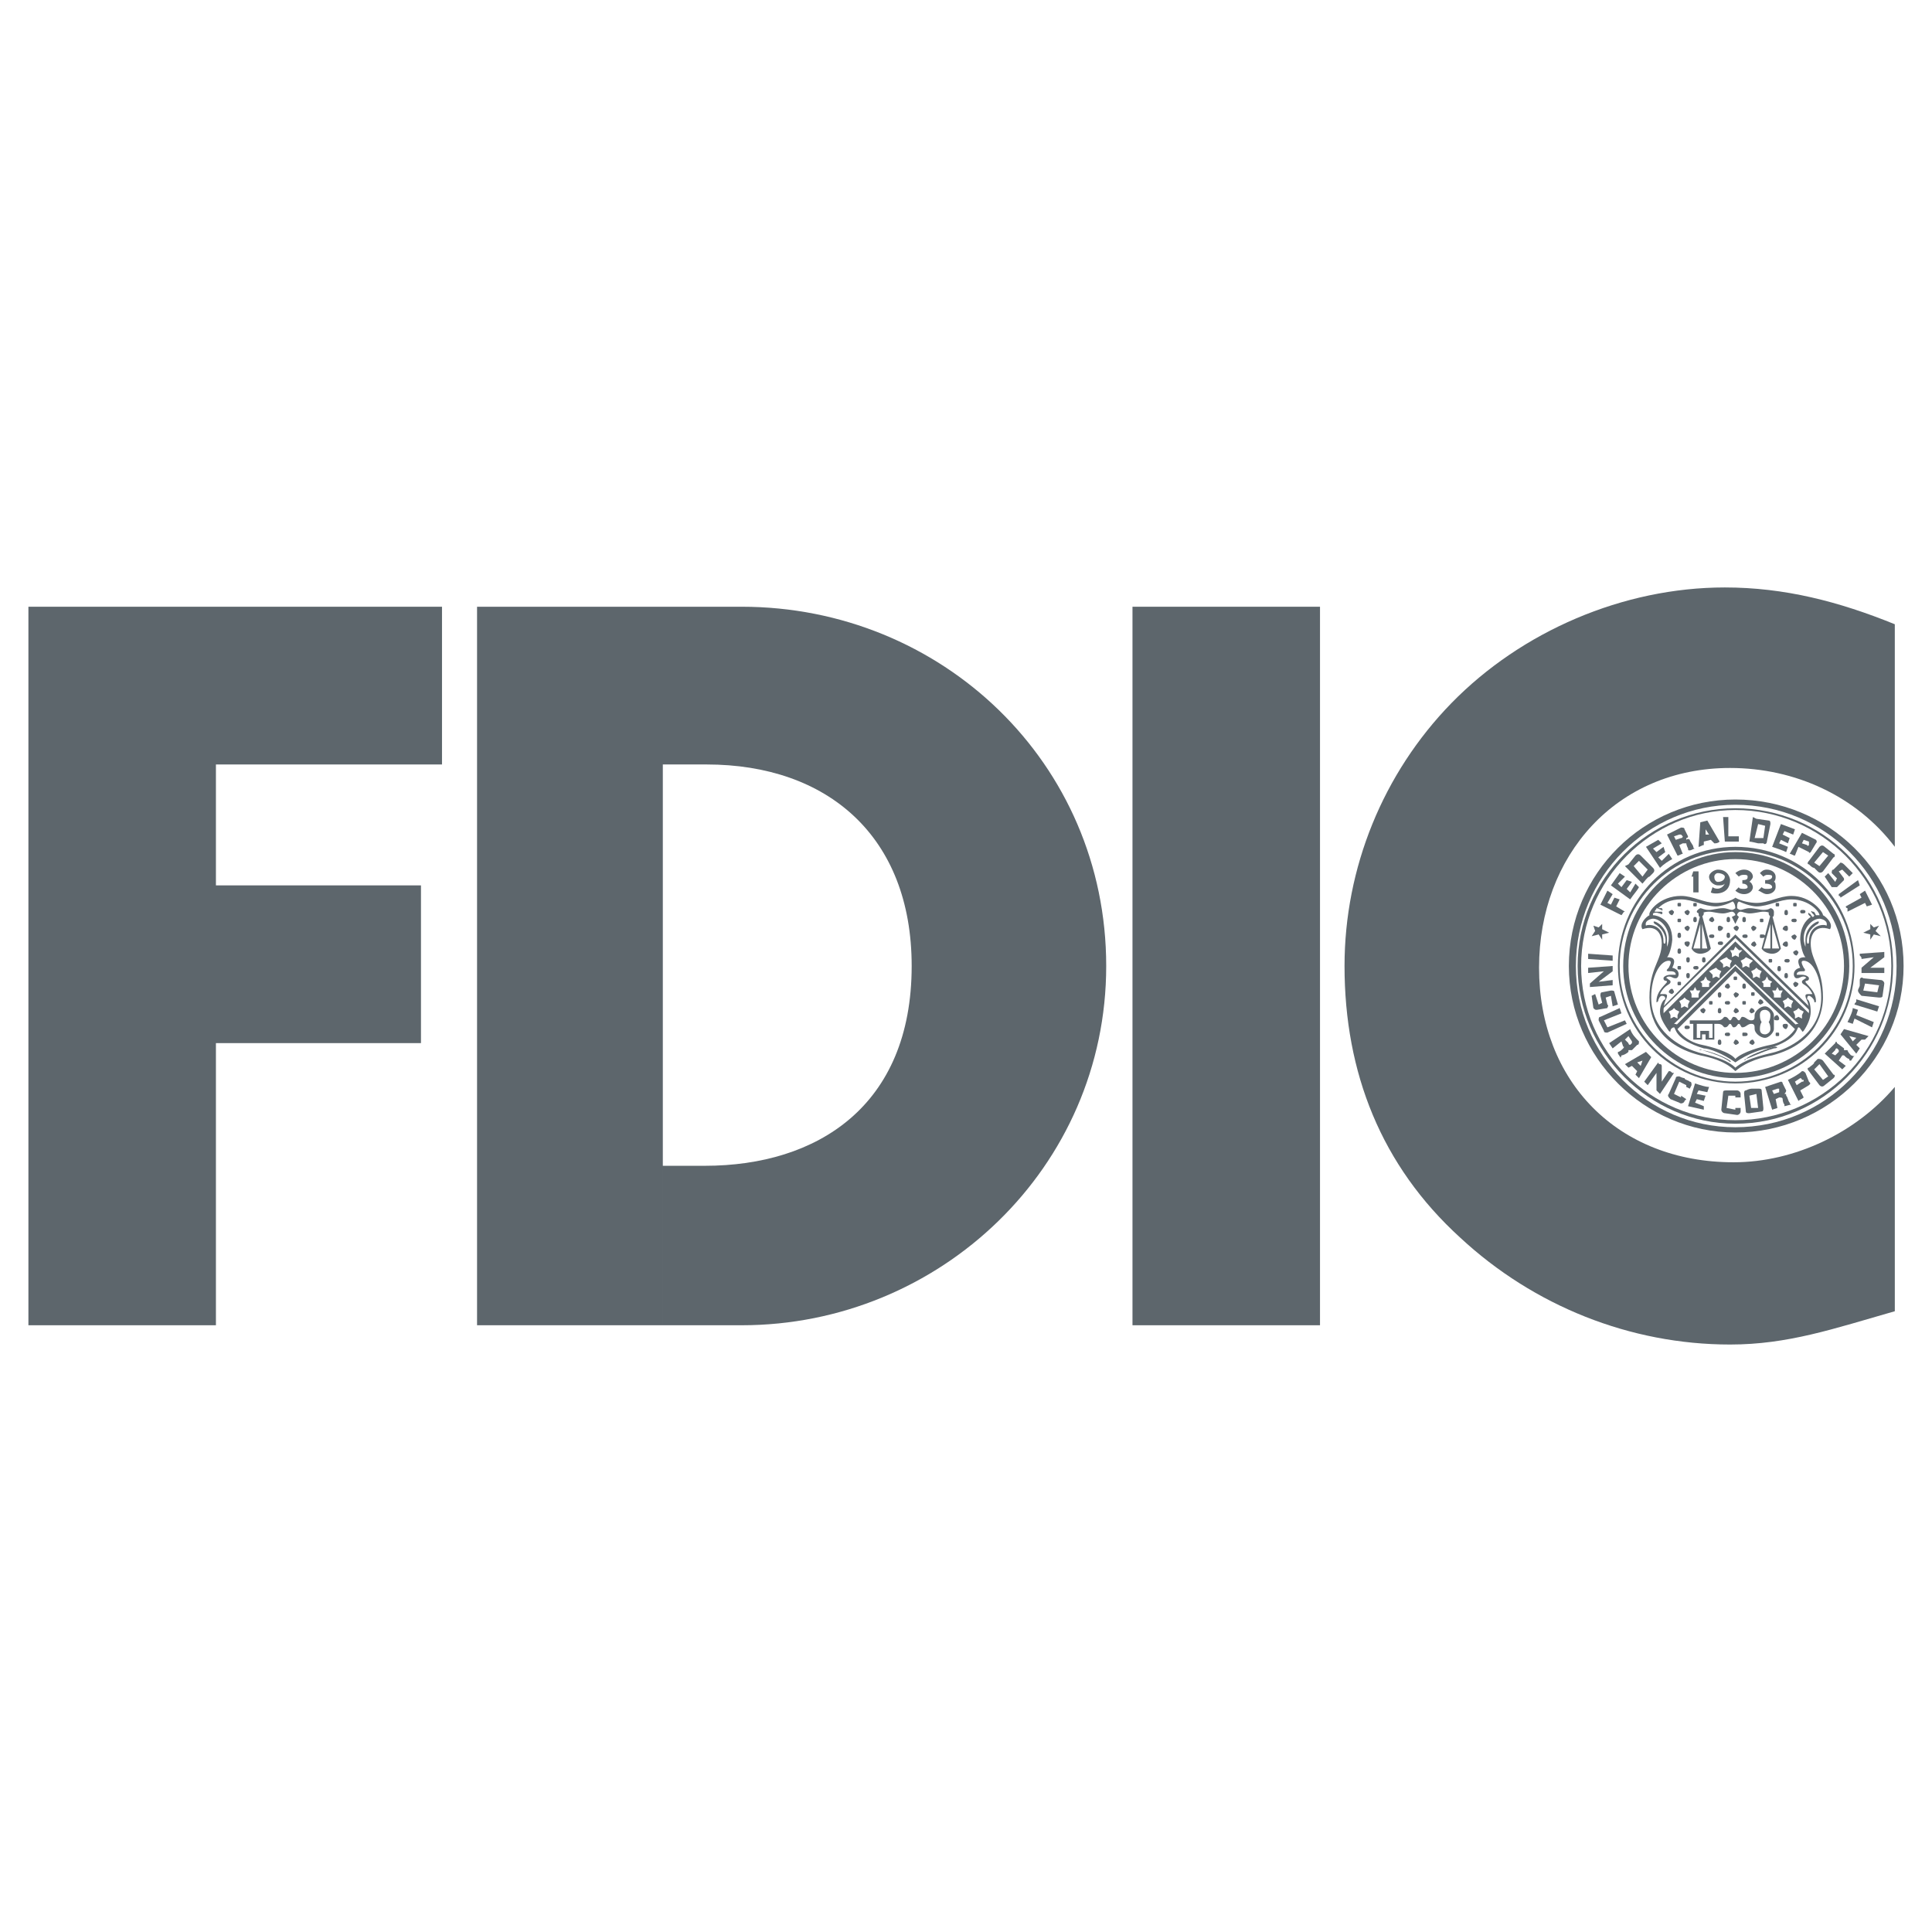 <?xml version="1.0" encoding="utf-8"?>
<!-- Generator: Adobe Illustrator 13.0.0, SVG Export Plug-In . SVG Version: 6.00 Build 14948)  -->
<!DOCTYPE svg PUBLIC "-//W3C//DTD SVG 1.0//EN" "http://www.w3.org/TR/2001/REC-SVG-20010904/DTD/svg10.dtd">
<svg version="1.0" id="Layer_1" xmlns="http://www.w3.org/2000/svg" xmlns:xlink="http://www.w3.org/1999/xlink" x="0px" y="0px"
	 width="192.756px" height="192.756px" viewBox="0 0 192.756 192.756" enable-background="new 0 0 192.756 192.756"
	 xml:space="preserve">
<g>
	<polygon fill-rule="evenodd" clip-rule="evenodd" fill="#FFFFFF" points="0,0 192.756,0 192.756,192.756 0,192.756 0,0 	"/>
	<polygon fill-rule="evenodd" clip-rule="evenodd" fill="#5D666C" points="169.464,86.936 169.464,89.035 168.939,89.035 
		168.939,87.461 168.765,87.461 168.939,86.936 169.464,86.936 	"/>
	<path fill-rule="evenodd" clip-rule="evenodd" fill="#5D666C" d="M170.514,87.461c0,0.524,0.524,0.874,0.874,0.874
		s0.524,0,0.699-0.175c-0.35,0.699-1.049,0.524-1.224,0.35l-0.175,0.524c0.175,0.175,1.923,0.35,1.923-1.224
		c0-0.175-0.175-1.049-1.224-1.049v0.35c0.35,0,0.699,0.175,0.699,0.35c0,0.35-0.35,0.524-0.699,0.524
		c-0.175,0-0.35-0.175-0.35-0.524c0-0.175,0.175-0.35,0.35-0.35v-0.35C171.038,86.761,170.514,87.111,170.514,87.461L170.514,87.461
		z"/>
	<path fill-rule="evenodd" clip-rule="evenodd" fill="#5D666C" d="M174.01,89.209c-0.524,0-0.874-0.35-0.874-0.35l0.35-0.349
		c0,0.174,0.35,0.174,0.524,0.174c0,0,0.351,0,0.351-0.174c0-0.175-0.175-0.35-0.525-0.35v-0.35c0.525,0,0.525-0.175,0.525-0.35
		s-0.175-0.175-0.351-0.175c-0.175,0-0.349,0-0.524,0.175l-0.35-0.35c0.175-0.175,0.525-0.35,0.874-0.35
		c0.525,0,0.875,0.35,0.875,0.7c0,0.175-0.175,0.35-0.35,0.524c0.175,0,0.35,0.35,0.35,0.525
		C174.885,88.859,174.535,89.209,174.01,89.209L174.01,89.209z"/>
	<path fill-rule="evenodd" clip-rule="evenodd" fill="#5D666C" d="M176.283,89.209c-0.35,0-0.699-0.35-0.874-0.35l0.35-0.349
		c0.175,0.174,0.35,0.174,0.524,0.174s0.524,0,0.524-0.174c0-0.175-0.175-0.35-0.699-0.35v-0.35c0.524,0,0.699-0.175,0.699-0.35
		s-0.175-0.175-0.524-0.175c0,0-0.175,0-0.35,0.175l-0.35-0.35c0.175-0.175,0.35-0.35,0.699-0.35c0.524,0,0.874,0.35,0.874,0.7
		c0,0.175,0,0.35-0.175,0.524c0.175,0,0.175,0.35,0.175,0.525C177.157,88.859,176.808,89.209,176.283,89.209L176.283,89.209z"/>
	<path fill-rule="evenodd" clip-rule="evenodd" fill="#5D666C" d="M169.289,103.547v-1.398h-0.35v1.572h0.874v-0.523h0.351v0.523
		h0.874v-1.572h0.35c0.524,0,0.524,0.35,0.699,0.35c0.35,0,0.35-0.35,0.524-0.35s0.175,0.35,0.35,0.35c0.35,0,0.35-0.35,0.524-0.35
		c0.176,0,0.176,0.35,0.35,0.35c0.351,0,0.525-0.35,0.875-0.35s0.35,0.174,0.35,0.523s0.524,0.875,1.049,0.875
		c0.35,0,0.874-0.525,0.874-0.875v-1.398c0-0.35-0.524-0.875-0.874-0.875v0.352c0.175,0,0.524,0.174,0.524,0.523
		c0,0.525-0.175,0.699-0.175,0.699s0.175,0.176,0.175,0.699c0,0.35-0.35,0.525-0.524,0.525c-0.35,0-0.524-0.176-0.524-0.525
		c0-0.523,0.175-0.699,0.175-0.699s-0.175-0.174-0.175-0.699c0-0.35,0.175-0.523,0.524-0.523v-0.352
		c-0.524,0-1.049,0.525-1.049,0.875s0,0.525-0.35,0.525s-0.524-0.35-0.875-0.35c-0.174,0-0.174,0.35-0.35,0.35
		c-0.175,0-0.175-0.35-0.524-0.35c-0.175,0-0.175,0.35-0.35,0.35s-0.175-0.35-0.524-0.35c-0.175,0-0.175,0.35-0.699,0.35
		c-0.35,0-2.798,0-2.798,0v0.35h2.273v1.398h-0.35v-0.699h-0.875v0.699H169.289L169.289,103.547z"/>
	<path fill-rule="evenodd" clip-rule="evenodd" fill="#5D666C" d="M184.501,96.378c0,6.12-5.07,11.19-11.365,11.19v-0.525
		c5.945,0,10.841-4.721,10.841-10.665c0-5.945-4.896-10.666-10.841-10.666c-5.77,0-10.665,4.721-10.665,10.666
		c0,5.944,4.896,10.665,10.665,10.665v0.525c-6.119,0-11.19-5.07-11.19-11.19c0-6.294,5.071-11.365,11.19-11.365
		C179.431,85.013,184.501,90.083,184.501,96.378L184.501,96.378z"/>
	<path fill-rule="evenodd" clip-rule="evenodd" fill="#5D666C" d="M184.851,96.378c0-6.469-5.245-11.54-11.715-11.54
		c-6.294,0-11.54,5.071-11.54,11.54c0,6.294,5.246,11.54,11.54,11.54v0.176c-6.469,0-11.715-5.246-11.715-11.716
		c0-6.644,5.246-11.889,11.715-11.889c6.645,0,11.89,5.245,11.89,11.889c0,6.47-5.245,11.716-11.89,11.716v-0.176
		C179.605,107.918,184.851,102.672,184.851,96.378L184.851,96.378z"/>
	<path fill-rule="evenodd" clip-rule="evenodd" fill="#5D666C" d="M189.222,96.378c0,8.917-7.169,16.087-16.086,16.087v0.523
		c9.268,0,16.785-7.518,16.785-16.61c0-9.267-7.518-16.61-16.785-16.61c-9.092,0-16.61,7.344-16.61,16.61
		c0,9.093,7.519,16.61,16.61,16.61v-0.523c-8.742,0-15.911-7.17-15.911-16.087s7.169-16.086,15.911-16.086
		C182.053,80.292,189.222,87.461,189.222,96.378L189.222,96.378z"/>
	<path fill-rule="evenodd" clip-rule="evenodd" fill="#5D666C" d="M188.872,96.378c0-8.742-6.994-15.736-15.736-15.736
		c-8.567,0-15.736,6.994-15.736,15.736c0,8.567,7.169,15.735,15.736,15.735v-0.35c-8.393,0-15.386-6.818-15.386-15.386
		s6.993-15.562,15.386-15.562c8.567,0,15.562,6.994,15.562,15.562s-6.994,15.386-15.562,15.386v0.35
		C181.878,112.113,188.872,104.945,188.872,96.378L188.872,96.378z"/>
	<path fill-rule="evenodd" clip-rule="evenodd" fill="#5D666C" d="M170.339,81.866l1.224,2.098c-0.175,0.175-0.35,0.175-0.524,0.175
		l-0.35-0.35l-0.7,0.175l0.176-0.699h0.35l-0.35-0.525v0.525l-0.176,0.699v0.35c-0.175,0-0.35,0.175-0.524,0.175l0.175-2.448
		L170.339,81.866L170.339,81.866z"/>
	<path fill-rule="evenodd" clip-rule="evenodd" fill="#5D666C" d="M183.627,86.062l-0.699,0.699c-0.175,0-0.175,0.175-0.175,0.35
		l0.524,0.524l-0.175,0.35l-0.699-0.874l-0.351,0.35l0.7,1.049c0.175,0,0.35,0,0.524,0l0.699-0.7v-0.175l-0.524-0.7l0.35-0.175
		l0.699,0.7l0.35-0.35l-0.874-0.875C183.802,86.062,183.627,86.062,183.627,86.062L183.627,86.062z"/>
	<path fill-rule="evenodd" clip-rule="evenodd" fill="#5D666C" d="M162.12,90.958c-0.175,0-0.175,0.175-0.349,0.35l-2.099-1.049
		l0.699-1.399l0.524,0.35l-0.524,0.874l0.35,0.175l0.35-0.7l0.524,0.175l-0.35,0.699L162.12,90.958L162.12,90.958z"/>
	<path fill-rule="evenodd" clip-rule="evenodd" fill="#5D666C" d="M182.928,85.188c0.175,0,0.175,0.35,0,0.35l-1.05,1.398
		c-0.175,0.175-0.349,0.175-0.524,0c-0.175-0.175-0.35-0.35-0.35-0.35c-0.175,0-0.35-0.175-0.524-0.35c-0.175,0-0.175-0.175,0-0.35
		l1.05-1.398c0.174-0.175,0.349-0.175,0.523,0l-0.175,0.524l-0.874,1.049l0.525,0.35l0.874-1.049l-0.525-0.35l0.175-0.524
		L182.928,85.188L182.928,85.188z"/>
	<path fill-rule="evenodd" clip-rule="evenodd" fill="#5D666C" d="M167.891,84.139l-0.35,0.175l-0.35-0.524l0.524-0.175
		c0.175,0,0.175-0.175,0.175-0.175l-0.175-0.175c0,0,0,0-0.175,0l-0.524,0.175l0.175,0.35l0.35,0.524l0.35,0.875
		c-0.175,0-0.35,0.175-0.524,0.175l-1.049-2.098l1.398-0.699c0.175,0,0.35,0,0.35,0.174l0.35,0.7c0,0,0,0.175-0.175,0.175l0,0
		c0,0.175,0,0.175,0,0.175c0.175-0.175,0.35,0,0.35,0c0,0.175,0.35,0.524,0.35,0.7c0,0,0,0.174,0.175,0.174l0,0
		c-0.175,0-0.35,0.175-0.524,0.175s-0.175,0-0.175-0.175c0,0-0.175-0.35-0.175-0.524C168.065,84.139,168.065,84.139,167.891,84.139
		L167.891,84.139z"/>
	<path fill-rule="evenodd" clip-rule="evenodd" fill="#5D666C" d="M173.485,83.964v-0.524h-1.049v-1.923h-0.524l0.175,2.448
		C172.611,83.964,172.961,83.964,173.485,83.964L173.485,83.964z"/>
	<path fill-rule="evenodd" clip-rule="evenodd" fill="#5D666C" d="M163.17,88.16l0.35,0.35c-0.175,0.349-0.524,0.699-0.874,1.224
		l-1.924-1.399l0.874-1.224l0.524,0.35l-0.699,0.699l0.351,0.35l0.524-0.7l0.524,0.175l-0.524,0.699l0.35,0.35L163.17,88.16
		L163.17,88.16z"/>
	<path fill-rule="evenodd" clip-rule="evenodd" fill="#5D666C" d="M163.869,88.16l-1.749-1.749l0.351-0.175l0.524,0.175l0.874,1.049
		l0.524-0.7l-0.874-0.874l-0.524,0.524l-0.524-0.175l0.699-0.874c0.175-0.175,0.35-0.175,0.524,0l1.224,1.224
		c0.175,0.175,0.175,0.35,0,0.525c-0.175,0.175-0.35,0.35-0.35,0.35C164.394,87.461,164.044,87.985,163.869,88.16L163.869,88.16z"/>
	<path fill-rule="evenodd" clip-rule="evenodd" fill="#5D666C" d="M166.492,85.188l0.35,0.524c-0.35,0.175-0.875,0.524-1.225,0.874
		l-1.398-2.098l1.224-0.7l0.351,0.35l-0.875,0.524l0.35,0.35l0.699-0.524l0.175,0.524l-0.699,0.525l0.351,0.35L166.492,85.188
		L166.492,85.188z"/>
	<path fill-rule="evenodd" clip-rule="evenodd" fill="#5D666C" d="M174.535,83.964l0.35-2.448l0.35,0.175l0.175,0.524l-0.35,1.399
		h0.874l0.175-1.224l-0.699-0.175l-0.175-0.524l1.224,0.175c0.175,0,0.175,0.175,0.175,0.35l-0.35,1.749
		c0,0.175-0.175,0.35-0.35,0.175c-0.175,0-0.524,0-0.524,0S174.71,83.964,174.535,83.964L174.535,83.964z"/>
	<path fill-rule="evenodd" clip-rule="evenodd" fill="#5D666C" d="M178.382,84.489l-0.175,0.524
		c-0.351-0.175-0.875-0.35-1.399-0.524l0.874-2.273l1.399,0.524l-0.175,0.525l-0.875-0.35l-0.175,0.35l0.7,0.35l-0.175,0.524
		l-0.7-0.35l-0.175,0.35L178.382,84.489L178.382,84.489z"/>
	<path fill-rule="evenodd" clip-rule="evenodd" fill="#5D666C" d="M179.431,84.489l0.35-0.35l0.524,0.175c0,0.175,0.175,0,0.175,0
		v-0.175c0,0,0,0,0-0.175l-0.524-0.175l-0.175,0.35L179.431,84.489l-0.35,0.874c-0.175,0-0.35-0.175-0.524-0.175l1.224-2.098
		l1.398,0.699c0,0,0.175,0.175,0,0.35l-0.524,0.874c0,0-0.175,0.175-0.175,0L179.431,84.489L179.431,84.489z"/>
	<path fill-rule="evenodd" clip-rule="evenodd" fill="#5D666C" d="M183.452,89.209l1.923-1.399l0.175,0.524l-1.923,1.224
		c0,0,0-0.174-0.175-0.174V89.209L183.452,89.209z"/>
	<path fill-rule="evenodd" clip-rule="evenodd" fill="#5D666C" d="M186.074,90.083l-1.748,0.874c0-0.175,0-0.175,0-0.35
		c-0.175,0-0.175-0.175-0.175-0.175l1.573-0.875l-0.175-0.349l0.524-0.35l0.7,1.399l-0.524,0.175L186.074,90.083L186.074,90.083z"/>
	<polygon fill-rule="evenodd" clip-rule="evenodd" fill="#5D666C" points="159.848,92.182 159.848,92.706 160.547,93.056 
		159.848,93.231 159.848,93.755 159.498,93.231 158.799,93.406 159.148,92.881 158.974,92.356 159.498,92.531 159.848,92.182 	"/>
	<polygon fill-rule="evenodd" clip-rule="evenodd" fill="#5D666C" points="186.6,92.182 186.6,92.706 185.899,93.056 186.6,93.231 
		186.6,93.755 186.949,93.231 187.648,93.406 187.124,92.881 187.474,92.356 186.949,92.531 186.6,92.182 	"/>
	<path fill-rule="evenodd" clip-rule="evenodd" fill="#5D666C" d="M167.716,109.316v0.176l-0.699-0.35l0.524-1.225l0.699,0.35v0.176
		l0.35,0.174l0.175-0.35c0-0.174,0-0.35-0.175-0.35c-0.175-0.176-0.524-0.176-0.524-0.35c0,0-0.175,0-0.524-0.176
		c-0.175,0-0.35,0-0.35,0.176l-0.699,1.574c-0.175,0.174,0,0.35,0.175,0.523l0.874,0.35c0.175,0.176,0.524,0,0.524-0.174
		l0.175-0.176L167.716,109.316L167.716,109.316z"/>
	<path fill-rule="evenodd" clip-rule="evenodd" fill="#5D666C" d="M160.896,95.854l-2.447-0.175v-0.524l2.447,0.175v0.174
		C160.896,95.679,160.896,95.679,160.896,95.854L160.896,95.854z"/>
	<path fill-rule="evenodd" clip-rule="evenodd" fill="#5D666C" d="M160.722,98.826L159.848,99c-0.175,0-0.175,0.176-0.175,0.35
		l0.175,0.701l-0.35,0.174l-0.35-1.049l-0.35,0.174l0.175,1.225c0.175,0.176,0.175,0.176,0.35,0.176l1.049-0.176
		c0-0.176,0.175-0.176,0-0.35l-0.175-0.699l0.524-0.176l0.175,1.049l0.524-0.174L161.071,99
		C161.071,98.826,160.896,98.826,160.722,98.826L160.722,98.826z"/>
	<path fill-rule="evenodd" clip-rule="evenodd" fill="#5D666C" d="M159.498,97.951l1.398-0.174c0,0.174,0,0.174,0,0.35v0.174
		l-2.272,0.176v-0.35l1.398-1.225l-1.573,0.176v-0.525l2.447-0.175c0,0.175,0,0.175,0,0.35v0.175L159.498,97.951L159.498,97.951z"/>
	<path fill-rule="evenodd" clip-rule="evenodd" fill="#5D666C" d="M160.022,102.848c0,0.174,0.175,0.174,0.35,0.174l1.924-0.873
		l-0.176-0.35l-1.748,0.699l-0.35-0.699l1.749-0.699l-0.176-0.525l-1.923,0.875c-0.175,0-0.175,0.174-0.175,0.35L160.022,102.848
		L160.022,102.848z"/>
	<polygon fill-rule="evenodd" clip-rule="evenodd" fill="#5D666C" points="162.471,106.52 162.82,106.344 163.345,105.994 
		163.869,105.82 163.694,106.344 163.345,105.994 162.82,106.344 163.345,106.869 163.17,107.219 163.52,107.568 164.743,105.471 
		164.219,104.945 162.12,106.17 162.471,106.52 	"/>
	<path fill-rule="evenodd" clip-rule="evenodd" fill="#5D666C" d="M163.52,103.896c0,0.176,0,0.35-0.175,0.35l-0.524,0.525
		c-0.175,0-0.35,0-0.35,0l0,0l0,0v0.174c-0.175,0.176-0.525,0.35-0.699,0.35c0,0.176-0.176,0.176,0,0.35l0,0l-0.351-0.523v-0.176
		c0.175,0,0.351-0.174,0.524-0.35c0,0,0.175-0.176,0-0.176l-0.174-0.523l0.349-0.176l0.351,0.352c0,0.174,0.175,0.174,0.175,0.174
		l0.175-0.174v-0.176l-0.35-0.525l-0.351,0.35l-0.349,0.176l-0.875,0.699l-0.35-0.523l2.099-1.4
		C162.82,103.197,163.17,103.547,163.52,103.896L163.52,103.896z"/>
	<path fill-rule="evenodd" clip-rule="evenodd" fill="#5D666C" d="M170.339,108.967l0.175-0.523c-0.35,0-0.875-0.176-1.399-0.35
		l-0.699,2.271l1.573,0.35v-0.35l-0.874-0.35l0.175-0.35l0.699,0.176l0.176-0.525l-0.875-0.174l0.175-0.35L170.339,108.967
		L170.339,108.967z"/>
	<path fill-rule="evenodd" clip-rule="evenodd" fill="#5D666C" d="M165.793,107.918l0.699-1.049c0.175,0,0.175,0,0.35,0.174h0.175
		l-1.399,2.1l-0.35-0.35v-1.75l-0.874,1.225l-0.35-0.35l1.398-1.924c0,0.176,0.175,0.176,0.175,0.176
		c0.176,0,0.176,0.174,0.176,0.174V107.918L165.793,107.918z"/>
	<path fill-rule="evenodd" clip-rule="evenodd" fill="#5D666C" d="M174.535,111.064c-0.175,0-0.35,0-0.35-0.174l-0.176-1.748
		c0-0.176,0-0.35,0.176-0.35c0.35-0.176,0.524-0.176,0.699-0.176c0,0,0.175,0,0.524,0c0.175,0,0.35,0,0.35,0.176l0.175,1.748
		c0,0.174,0,0.35-0.175,0.35l-0.35-0.35l-0.175-1.398l-0.699,0.174l0.175,1.225h0.699l0.35,0.35L174.535,111.064L174.535,111.064z"
		/>
	<path fill-rule="evenodd" clip-rule="evenodd" fill="#5D666C" d="M179.78,106.869c0.175,0,0.175,0,0.35,0.174l0.35,0.875
		c0.175,0.176,0.175,0.176,0,0.35l-0.874,0.525l-0.35-0.525l0.524-0.35c0.175,0,0.175,0,0.175-0.176h-0.175
		c0-0.174-0.175-0.174-0.175-0.174l-0.524,0.35l0.175,0.35l0.35,0.525l0.35,0.699c-0.175,0.174-0.35,0.174-0.524,0.35l-1.049-2.1
		C178.731,107.568,179.431,107.219,179.78,106.869L179.78,106.869z"/>
	<path fill-rule="evenodd" clip-rule="evenodd" fill="#5D666C" d="M186.774,102.498l-1.749-0.875l-0.175,0.525l-0.524-0.176
		c0.175-0.35,0.524-1.049,0.524-1.398l0.524,0.176l-0.175,0.523l1.749,0.699L186.774,102.498L186.774,102.498z"/>
	<path fill-rule="evenodd" clip-rule="evenodd" fill="#5D666C" d="M173.136,110.541v0.174l-0.874-0.174l0.175-1.225h0.699v0.176
		h0.525v-0.35c0-0.176-0.176-0.35-0.351-0.35s-0.524,0-0.524,0c-0.175,0-0.35,0-0.524,0s-0.35,0-0.35,0.174l-0.175,1.748
		c0,0.176,0.175,0.35,0.35,0.35l1.224,0.176c0.175,0,0.351-0.176,0.351-0.35v-0.35H173.136L173.136,110.541z"/>
	<path fill-rule="evenodd" clip-rule="evenodd" fill="#5D666C" d="M177.682,107.918c0,0,0.175,0,0.175,0.176l0.351,0.699
		c0,0.174-0.176,0.35-0.176,0.35l0,0l0,0c0.176,0,0.176,0,0.176,0.174c0.175,0.176,0.175,0.525,0.35,0.699c0,0,0,0.176,0.175,0.176
		l0,0l-0.7,0.174v-0.174c-0.175-0.176-0.175-0.525-0.175-0.525c0-0.174-0.175-0.174-0.35-0.174l-0.35,0.174l-0.175-0.523
		l0.524-0.176c0,0,0,0,0-0.174v-0.176c0,0,0,0-0.175,0l-0.524,0.176l0.175,0.35l0.175,0.523l0.175,0.875l-0.524,0.174l-0.699-2.271
		C176.633,108.268,177.157,108.094,177.682,107.918L177.682,107.918z"/>
	<path fill-rule="evenodd" clip-rule="evenodd" fill="#5D666C" d="M182.053,108.268c-0.175,0.176-0.35,0.176-0.523,0l-1.05-1.398
		c-0.175-0.176-0.175-0.35,0-0.35c0.175-0.176,0.524-0.35,0.524-0.525c0,0,0.175-0.174,0.35-0.35c0.176,0,0.35,0,0.524,0.176
		l1.05,1.398c0.175,0,0.175,0.174,0,0.35l-0.524-0.176l-0.874-1.223l-0.525,0.523l0.874,1.049l0.525-0.35l0.524,0.176
		L182.053,108.268L182.053,108.268z"/>
	<path fill-rule="evenodd" clip-rule="evenodd" fill="#5D666C" d="M183.103,104.072c0-0.176,0.175-0.176,0.175,0l0.699,0.523v0.176
		l0,0l0,0c0,0,0.175,0,0.35,0c0,0.174,0.35,0.523,0.35,0.523c0.175,0,0.175,0.176,0.35,0l0,0l-0.35,0.525
		c-0.175,0-0.175,0-0.175-0.176c-0.175,0-0.35-0.174-0.524-0.35h-0.175l-0.35,0.525l-0.35-0.525l0.35-0.35v-0.174l-0.175-0.176
		c0,0-0.175,0-0.175,0.176l-0.35,0.35l0.35,0.174l0.35,0.525l0.699,0.523l-0.35,0.35l-1.749-1.572
		C182.403,104.771,182.753,104.42,183.103,104.072L183.103,104.072z"/>
	<polygon fill-rule="evenodd" clip-rule="evenodd" fill="#5D666C" points="185.55,104.596 185.2,104.246 184.851,103.896 
		184.501,103.371 185.2,103.547 184.851,103.896 185.2,104.246 185.725,103.721 186.074,103.721 186.425,103.371 183.977,102.672 
		183.627,103.197 185.2,105.121 185.55,104.596 	"/>
	<path fill-rule="evenodd" clip-rule="evenodd" fill="#5D666C" d="M185.2,99.699l2.273,0.699l-0.175,0.525l-2.273-0.699
		c0-0.174,0.175-0.174,0.175-0.35V99.699L185.2,99.699z"/>
	<path fill-rule="evenodd" clip-rule="evenodd" fill="#5D666C" d="M186.949,95.503l-1.225,0.175c0-0.175,0-0.175-0.175-0.35v-0.175
		l2.448-0.175v0.524l-1.398,1.049h1.398v0.525h-2.273c0-0.176,0-0.176,0-0.351v-0.175L186.949,95.503L186.949,95.503z"/>
	<path fill-rule="evenodd" clip-rule="evenodd" fill="#5D666C" d="M187.823,99.35c0,0.176-0.175,0.176-0.35,0.176l-1.749-0.176
		c-0.175-0.174-0.35-0.35-0.35-0.523c0-0.176,0.175-0.35,0.175-0.525c0,0,0-0.174,0-0.523c0-0.176,0.175-0.35,0.35-0.176
		l1.749,0.176c0.175,0,0.35,0.174,0.35,0.35l-0.524,0.174l-1.399-0.174l-0.175,0.699L187.299,99l0.175-0.699l0.524-0.174
		L187.823,99.35L187.823,99.35z"/>
	<path fill-rule="evenodd" clip-rule="evenodd" fill="#5D666C" d="M169.639,91.482c0.175,0,0.35-0.174,0.35-0.349
		c0-0.175-0.175-0.175-0.35-0.175s-0.175,0-0.175,0.175C169.464,91.308,169.464,91.482,169.639,91.482L169.639,91.482z"/>
	<path fill-rule="evenodd" clip-rule="evenodd" fill="#5D666C" d="M169.639,91.308l-0.874,3.322h0.175l0.699-2.448v2.448h0.175
		v-2.448l0.525,2.448h-1.574c0.175,0.35,0.524,0.525,0.874,0.525s0.875-0.175,1.05-0.525l-0.875-3.322H169.639L169.639,91.308z"/>
	<path fill-rule="evenodd" clip-rule="evenodd" fill="#5D666C" d="M173.136,89.734l0.525,0.175l0,0c-0.351,0-0.351,0.35-0.351,0.699
		c0,0,0.175,0.175,0.351,0.175c0.174,0,0.524-0.175,0.874-0.175c0.524,0,1.049,0.175,1.398,0.175c0.524,0,0.699-0.175,0.699-0.175
		c0.175,0,0.35,0.175,0.35,0.35c0,0.175-0.175,0.175-0.35,0.175c0,0-0.175-0.175-0.699-0.175c-0.35,0-0.874,0.175-1.398,0.175
		c-0.35,0-0.7-0.175-0.874-0.175c-0.176,0-0.351,0.175-0.351,0.35l0.175,0.174l-0.35,0.7l-0.35-0.7l0.35-0.174
		c0-0.175-0.175-0.35-0.35-0.35s-0.524,0.175-0.874,0.175c-0.524,0-1.049-0.175-1.398-0.175c-0.525,0-0.7,0.175-0.875,0.175
		c0,0-0.35,0-0.35-0.175c0-0.175,0.35-0.35,0.35-0.35c0.175,0,0.35,0.175,0.875,0.175c0.35,0,0.874-0.175,1.398-0.175
		c0.35,0,0.699,0.175,0.874,0.175s0.35-0.175,0.35-0.175c0-0.35-0.175-0.699-0.35-0.699l0,0L173.136,89.734L173.136,89.734z"/>
	<path fill-rule="evenodd" clip-rule="evenodd" fill="#5D666C" d="M176.808,91.482c-0.175,0-0.35-0.174-0.35-0.349
		c0-0.175,0.175-0.175,0.35-0.175s0.175,0,0.175,0.175C176.982,91.308,176.982,91.482,176.808,91.482L176.808,91.482z"/>
	<path fill-rule="evenodd" clip-rule="evenodd" fill="#5D666C" d="M176.808,91.308l0.874,3.322h-0.175l-0.699-2.448v2.448h-0.175
		v-2.448l-0.699,2.448h1.748c-0.175,0.35-0.524,0.525-0.874,0.525s-0.874-0.175-1.049-0.525l0.874-3.322H176.808L176.808,91.308z"/>
	<path fill-rule="evenodd" clip-rule="evenodd" fill="#5D666C" d="M167.541,90.433c0.175,0,0.175,0,0.175-0.175s0-0.175-0.175-0.175
		s-0.175,0-0.175,0.175S167.366,90.433,167.541,90.433L167.541,90.433z"/>
	<path fill-rule="evenodd" clip-rule="evenodd" fill="#5D666C" d="M166.842,91.308c0,0,0.175-0.175,0.175-0.35l-0.175-0.175
		c-0.175,0-0.35,0.175-0.35,0.175C166.492,91.133,166.667,91.308,166.842,91.308L166.842,91.308z"/>
	<path fill-rule="evenodd" clip-rule="evenodd" fill="#5D666C" d="M168.415,91.308c0,0,0.175-0.175,0.175-0.35l-0.175-0.175
		c-0.175,0-0.35,0.175-0.35,0.175C168.065,91.133,168.24,91.308,168.415,91.308L168.415,91.308z"/>
	<path fill-rule="evenodd" clip-rule="evenodd" fill="#5D666C" d="M167.541,92.007c0.175,0,0.175,0,0.175-0.175s0-0.175-0.175-0.175
		s-0.175,0-0.175,0.175S167.366,92.007,167.541,92.007L167.541,92.007z"/>
	<path fill-rule="evenodd" clip-rule="evenodd" fill="#5D666C" d="M169.114,90.433c0.175,0,0.175,0,0.175-0.175s0-0.175-0.175-0.175
		s-0.175,0-0.175,0.175S168.939,90.433,169.114,90.433L169.114,90.433z"/>
	<path fill-rule="evenodd" clip-rule="evenodd" fill="#5D666C" d="M177.332,90.433c0.175,0,0.175,0,0.175-0.175s0-0.175-0.175-0.175
		s-0.175,0-0.175,0.175S177.157,90.433,177.332,90.433L177.332,90.433z"/>
	<path fill-rule="evenodd" clip-rule="evenodd" fill="#5D666C" d="M179.081,90.433c0.175,0,0.175,0,0.175-0.175s0-0.175-0.175-0.175
		s-0.175,0-0.175,0.175S178.906,90.433,179.081,90.433L179.081,90.433z"/>
	<path fill-rule="evenodd" clip-rule="evenodd" fill="#5D666C" d="M169.114,92.007c0.175,0,0.175-0.175,0.175-0.175
		c0-0.175,0-0.35-0.175-0.35s-0.175,0.175-0.175,0.35C168.939,91.832,168.939,92.007,169.114,92.007L169.114,92.007z"/>
	<path fill-rule="evenodd" clip-rule="evenodd" fill="#5D666C" d="M170.863,93.581c0,0,0.175,0,0.175-0.175
		s-0.175-0.175-0.175-0.175c-0.175,0-0.35,0-0.35,0.175S170.688,93.581,170.863,93.581L170.863,93.581z"/>
	<path fill-rule="evenodd" clip-rule="evenodd" fill="#5D666C" d="M171.737,94.28c0,0,0.175,0,0.175-0.175s-0.175-0.175-0.175-0.175
		c-0.175,0-0.35,0-0.35,0.175S171.562,94.28,171.737,94.28L171.737,94.28z"/>
	<path fill-rule="evenodd" clip-rule="evenodd" fill="#5D666C" d="M168.415,92.881c0,0,0.175-0.175,0.175-0.35l-0.175-0.175
		c-0.175,0-0.35,0.175-0.35,0.175C168.065,92.706,168.24,92.881,168.415,92.881L168.415,92.881z"/>
	<path fill-rule="evenodd" clip-rule="evenodd" fill="#5D666C" d="M167.541,93.581c0.175,0,0.175-0.175,0.175-0.175
		c0-0.175,0-0.35-0.175-0.35s-0.175,0.175-0.175,0.35C167.366,93.406,167.366,93.581,167.541,93.581L167.541,93.581z"/>
	<path fill-rule="evenodd" clip-rule="evenodd" fill="#5D666C" d="M168.415,94.455c0,0,0.175-0.175,0.175-0.35
		s-0.175-0.175-0.175-0.175c-0.175,0-0.35,0-0.35,0.175S168.24,94.455,168.415,94.455L168.415,94.455z"/>
	<path fill-rule="evenodd" clip-rule="evenodd" fill="#5D666C" d="M169.988,96.028c0.176,0,0.176-0.175,0.176-0.175
		c0-0.175,0-0.35-0.176-0.35c-0.175,0-0.175,0.175-0.175,0.35C169.813,95.854,169.813,96.028,169.988,96.028L169.988,96.028z"/>
	<path fill-rule="evenodd" clip-rule="evenodd" fill="#5D666C" d="M167.541,95.154c0.175,0,0.175-0.175,0.175-0.175
		c0-0.175,0-0.35-0.175-0.35s-0.175,0.175-0.175,0.35C167.366,94.979,167.366,95.154,167.541,95.154L167.541,95.154z"/>
	<path fill-rule="evenodd" clip-rule="evenodd" fill="#5D666C" d="M167.541,96.728c0.175,0,0.175,0,0.175-0.175s0-0.175-0.175-0.175
		s-0.175,0-0.175,0.175S167.366,96.728,167.541,96.728L167.541,96.728z"/>
	<path fill-rule="evenodd" clip-rule="evenodd" fill="#5D666C" d="M167.541,98.301c0.175,0,0.175,0,0.175-0.174
		c0-0.176,0-0.176-0.175-0.176s-0.175,0-0.175,0.176C167.366,98.301,167.366,98.301,167.541,98.301L167.541,98.301z"/>
	<path fill-rule="evenodd" clip-rule="evenodd" fill="#5D666C" d="M168.415,97.602c0.175,0,0.175-0.174,0.175-0.35
		c0,0,0-0.174-0.175-0.174s-0.175,0.174-0.175,0.174C168.24,97.428,168.24,97.602,168.415,97.602L168.415,97.602z"/>
	<path fill-rule="evenodd" clip-rule="evenodd" fill="#5D666C" d="M169.289,96.728c0,0,0.175,0,0.175-0.175
		s-0.175-0.175-0.175-0.175c-0.175,0-0.35,0-0.35,0.175S169.114,96.728,169.289,96.728L169.289,96.728z"/>
	<path fill-rule="evenodd" clip-rule="evenodd" fill="#5D666C" d="M168.415,96.028c0.175,0,0.175-0.175,0.175-0.35
		c0,0,0-0.175-0.175-0.175s-0.175,0.175-0.175,0.175C168.24,95.854,168.24,96.028,168.415,96.028L168.415,96.028z"/>
	<path fill-rule="evenodd" clip-rule="evenodd" fill="#5D666C" d="M166.842,99.176L167.017,99c0-0.174-0.175-0.35-0.175-0.35
		c-0.175,0-0.35,0.176-0.35,0.35C166.492,99,166.667,99.176,166.842,99.176L166.842,99.176z"/>
	<path fill-rule="evenodd" clip-rule="evenodd" fill="#5D666C" d="M170.863,92.007l0.175-0.175c0-0.175-0.175-0.35-0.175-0.35
		c-0.175,0-0.35,0.175-0.35,0.35C170.514,91.832,170.688,92.007,170.863,92.007L170.863,92.007z"/>
	<path fill-rule="evenodd" clip-rule="evenodd" fill="#5D666C" d="M171.562,92.881c0.175,0,0.35-0.175,0.35-0.35
		c0,0-0.175-0.175-0.35-0.175s-0.175,0.175-0.175,0.175C171.388,92.706,171.388,92.881,171.562,92.881L171.562,92.881z"/>
	<path fill-rule="evenodd" clip-rule="evenodd" fill="#5D666C" d="M172.437,93.581c0.175,0,0.175-0.175,0.175-0.175
		c0-0.175,0-0.35-0.175-0.35s-0.175,0.175-0.175,0.35C172.262,93.406,172.262,93.581,172.437,93.581L172.437,93.581z"/>
	<path fill-rule="evenodd" clip-rule="evenodd" fill="#5D666C" d="M172.437,92.007c0.175,0,0.175-0.175,0.175-0.175
		c0-0.175,0-0.35-0.175-0.35s-0.175,0.175-0.175,0.35C172.262,91.832,172.262,92.007,172.437,92.007L172.437,92.007z"/>
	<path fill-rule="evenodd" clip-rule="evenodd" fill="#5D666C" d="M173.311,92.881c0,0,0.175-0.175,0.175-0.35l-0.175-0.175
		c-0.175,0-0.35,0.175-0.35,0.175C172.961,92.706,173.136,92.881,173.311,92.881L173.311,92.881z"/>
	<path fill-rule="evenodd" clip-rule="evenodd" fill="#5D666C" d="M174.01,92.007c0.176,0,0.176-0.175,0.176-0.175
		c0-0.175,0-0.35-0.176-0.35c-0.175,0-0.175,0.175-0.175,0.35C173.835,91.832,173.835,92.007,174.01,92.007L174.01,92.007z"/>
	<path fill-rule="evenodd" clip-rule="evenodd" fill="#5D666C" d="M174.885,92.881c0.175,0,0.35-0.175,0.35-0.35
		c0,0-0.175-0.175-0.35-0.175l-0.175,0.175C174.71,92.706,174.885,92.881,174.885,92.881L174.885,92.881z"/>
	<path fill-rule="evenodd" clip-rule="evenodd" fill="#5D666C" d="M175.759,92.007c0.175,0,0.175,0,0.175-0.175s0-0.175-0.175-0.175
		s-0.175,0-0.175,0.175S175.584,92.007,175.759,92.007L175.759,92.007z"/>
	<path fill-rule="evenodd" clip-rule="evenodd" fill="#5D666C" d="M174.186,93.581c0,0,0.175,0,0.175-0.175
		s-0.175-0.175-0.175-0.175c-0.176,0-0.351,0-0.351,0.175S174.01,93.581,174.186,93.581L174.186,93.581z"/>
	<path fill-rule="evenodd" clip-rule="evenodd" fill="#5D666C" d="M175.06,94.455l0.175-0.175c0-0.175-0.175-0.35-0.175-0.35
		c-0.175,0-0.35,0.175-0.35,0.35C174.71,94.28,174.885,94.455,175.06,94.455L175.06,94.455z"/>
	<path fill-rule="evenodd" clip-rule="evenodd" fill="#5D666C" d="M175.759,93.581c0.175,0,0.35,0,0.35-0.175
		s-0.175-0.175-0.35-0.175s-0.175,0-0.175,0.175S175.584,93.581,175.759,93.581L175.759,93.581z"/>
	<path fill-rule="evenodd" clip-rule="evenodd" fill="#5D666C" d="M178.207,91.308c0.175,0,0.175-0.175,0.175-0.175
		c0-0.175,0-0.35-0.175-0.35c-0.176,0-0.176,0.175-0.176,0.35C178.031,91.133,178.031,91.308,178.207,91.308L178.207,91.308z"/>
	<path fill-rule="evenodd" clip-rule="evenodd" fill="#5D666C" d="M179.78,91.133c0.175,0,0.35,0,0.35-0.175
		c0-0.175-0.175-0.175-0.35-0.175c0,0-0.175,0-0.175,0.175C179.605,91.133,179.78,91.133,179.78,91.133L179.78,91.133z"/>
	<path fill-rule="evenodd" clip-rule="evenodd" fill="#5D666C" d="M179.081,92.007c0,0,0.175,0,0.175-0.175
		s-0.175-0.175-0.175-0.175c-0.175,0-0.35,0-0.35,0.175S178.906,92.007,179.081,92.007L179.081,92.007z"/>
	<path fill-rule="evenodd" clip-rule="evenodd" fill="#5D666C" d="M178.207,92.881c0.175,0,0.175-0.175,0.175-0.175
		c0-0.175,0-0.35-0.175-0.35c-0.176,0-0.351,0.175-0.351,0.35C177.856,92.706,178.031,92.881,178.207,92.881L178.207,92.881z"/>
	<path fill-rule="evenodd" clip-rule="evenodd" fill="#5D666C" d="M178.207,94.455c0.175,0,0.175-0.175,0.175-0.175
		c0-0.175,0-0.35-0.175-0.35c-0.176,0-0.351,0.175-0.351,0.35C177.856,94.28,178.031,94.455,178.207,94.455L178.207,94.455z"/>
	<path fill-rule="evenodd" clip-rule="evenodd" fill="#5D666C" d="M179.081,93.755c0,0,0.175-0.175,0.175-0.35l-0.175-0.175
		c-0.175,0-0.35,0.175-0.35,0.175C178.731,93.581,178.906,93.755,179.081,93.755L179.081,93.755z"/>
	<path fill-rule="evenodd" clip-rule="evenodd" fill="#5D666C" d="M179.256,95.329c0,0,0.175-0.175,0.175-0.35l-0.175-0.175
		c-0.175,0-0.35,0.175-0.35,0.175C178.906,95.154,179.081,95.329,179.256,95.329L179.256,95.329z"/>
	<path fill-rule="evenodd" clip-rule="evenodd" fill="#5D666C" d="M178.382,96.028c0,0,0.175,0,0.175-0.175
		s-0.175-0.175-0.175-0.175c-0.175,0-0.351,0-0.351,0.175S178.207,96.028,178.382,96.028L178.382,96.028z"/>
	<path fill-rule="evenodd" clip-rule="evenodd" fill="#5D666C" d="M176.633,96.028c0.175,0,0.175,0,0.175-0.175s0-0.175-0.175-0.175
		s-0.175,0-0.175,0.175S176.458,96.028,176.633,96.028L176.633,96.028z"/>
	<path fill-rule="evenodd" clip-rule="evenodd" fill="#5D666C" d="M177.507,96.902c0.175,0,0.175-0.175,0.175-0.175
		c0-0.175,0-0.35-0.175-0.35s-0.175,0.175-0.175,0.35C177.332,96.728,177.332,96.902,177.507,96.902L177.507,96.902z"/>
	<path fill-rule="evenodd" clip-rule="evenodd" fill="#5D666C" d="M178.207,97.602c0.175,0,0.175-0.174,0.175-0.174
		c0-0.176,0-0.35-0.175-0.35c-0.176,0-0.176,0.174-0.176,0.35C178.031,97.428,178.031,97.602,178.207,97.602L178.207,97.602z"/>
	<path fill-rule="evenodd" clip-rule="evenodd" fill="#5D666C" d="M179.081,98.477c0.175,0,0.35-0.176,0.35-0.35
		c0,0-0.175-0.176-0.35-0.176l-0.175,0.176C178.906,98.301,179.081,98.477,179.081,98.477L179.081,98.477z"/>
	<path fill-rule="evenodd" clip-rule="evenodd" fill="#5D666C" d="M168.24,102.672c0.175,0,0.35,0,0.35-0.174
		c0-0.176-0.175-0.176-0.35-0.176c0,0-0.175,0-0.175,0.176C168.065,102.672,168.24,102.672,168.24,102.672L168.24,102.672z"/>
	<path fill-rule="evenodd" clip-rule="evenodd" fill="#5D666C" d="M169.988,101.1c0,0,0.176-0.176,0.176-0.35l-0.176-0.176
		c-0.175,0-0.35,0.176-0.35,0.176C169.639,100.924,169.813,101.1,169.988,101.1L169.988,101.1z"/>
	<path fill-rule="evenodd" clip-rule="evenodd" fill="#5D666C" d="M170.688,100.225c0.175,0,0.175,0,0.175-0.174
		c0-0.176,0-0.176-0.175-0.176s-0.175,0-0.175,0.176C170.514,100.225,170.514,100.225,170.688,100.225L170.688,100.225z"/>
	<path fill-rule="evenodd" clip-rule="evenodd" fill="#5D666C" d="M171.562,99.525c0.175,0,0.175-0.176,0.175-0.35
		c0,0,0-0.176-0.175-0.176s-0.175,0.176-0.175,0.176C171.388,99.35,171.388,99.525,171.562,99.525L171.562,99.525z"/>
	<path fill-rule="evenodd" clip-rule="evenodd" fill="#5D666C" d="M172.437,98.65l0.175-0.174c0-0.176-0.175-0.35-0.175-0.35
		c-0.175,0-0.35,0.174-0.35,0.35C172.087,98.477,172.262,98.65,172.437,98.65L172.437,98.65z"/>
	<path fill-rule="evenodd" clip-rule="evenodd" fill="#5D666C" d="M173.136,97.777c0.175,0,0.175,0,0.175-0.176
		c0-0.174,0-0.174-0.175-0.174s-0.175,0-0.175,0.174C172.961,97.777,172.961,97.777,173.136,97.777L173.136,97.777z"/>
	<path fill-rule="evenodd" clip-rule="evenodd" fill="#5D666C" d="M174.01,98.65c0.176,0,0.176-0.174,0.176-0.174
		c0-0.176,0-0.35-0.176-0.35c-0.175,0-0.175,0.174-0.175,0.35C173.835,98.477,173.835,98.65,174.01,98.65L174.01,98.65z"/>
	<path fill-rule="evenodd" clip-rule="evenodd" fill="#5D666C" d="M174.885,99.35c0.175,0,0.175,0,0.175-0.174
		c0-0.176,0-0.176-0.175-0.176s-0.175,0-0.175,0.176C174.71,99.35,174.71,99.35,174.885,99.35L174.885,99.35z"/>
	<path fill-rule="evenodd" clip-rule="evenodd" fill="#5D666C" d="M175.584,100.225c0.175,0,0.35-0.174,0.35-0.174
		c0-0.176-0.175-0.352-0.35-0.352c0,0-0.175,0.176-0.175,0.352L175.584,100.225L175.584,100.225z"/>
	<path fill-rule="evenodd" clip-rule="evenodd" fill="#5D666C" d="M174.01,100.225c0.176,0,0.176,0,0.176-0.174
		c0-0.176,0-0.176-0.176-0.176c-0.175,0-0.175,0-0.175,0.176C173.835,100.225,173.835,100.225,174.01,100.225L174.01,100.225z"/>
	<path fill-rule="evenodd" clip-rule="evenodd" fill="#5D666C" d="M173.136,99.525c0.175,0,0.35-0.176,0.35-0.35
		c0,0-0.175-0.176-0.35-0.176l-0.175,0.176C172.961,99.35,173.136,99.525,173.136,99.525L173.136,99.525z"/>
	<path fill-rule="evenodd" clip-rule="evenodd" fill="#5D666C" d="M172.437,100.225c0,0,0.175,0,0.175-0.174
		c0-0.176-0.175-0.176-0.175-0.176c-0.175,0-0.35,0-0.35,0.176C172.087,100.225,172.262,100.225,172.437,100.225L172.437,100.225z"
		/>
	<path fill-rule="evenodd" clip-rule="evenodd" fill="#5D666C" d="M171.562,101.1c0.175,0,0.175-0.176,0.175-0.176
		c0-0.174,0-0.35-0.175-0.35s-0.175,0.176-0.175,0.35C171.388,100.924,171.388,101.1,171.562,101.1L171.562,101.1z"/>
	<path fill-rule="evenodd" clip-rule="evenodd" fill="#5D666C" d="M173.136,101.1c0.175,0,0.35-0.176,0.35-0.176
		c0-0.174-0.175-0.35-0.35-0.35c0,0-0.175,0.176-0.175,0.35L173.136,101.1L173.136,101.1z"/>
	<path fill-rule="evenodd" clip-rule="evenodd" fill="#5D666C" d="M174.71,101.1c0.175,0,0.35-0.176,0.35-0.176
		c0-0.174-0.175-0.35-0.35-0.35c0,0-0.175,0.176-0.175,0.35L174.71,101.1L174.71,101.1z"/>
	<path fill-rule="evenodd" clip-rule="evenodd" fill="#5D666C" d="M177.332,101.799c0,0,0.175,0,0.175-0.176
		c0-0.174-0.175-0.35-0.175-0.35c-0.175,0-0.35,0.176-0.35,0.35C176.982,101.799,177.157,101.799,177.332,101.799L177.332,101.799z"
		/>
	<path fill-rule="evenodd" clip-rule="evenodd" fill="#5D666C" d="M178.207,102.672c0,0,0.175-0.174,0.175-0.35
		c0-0.174-0.175-0.174-0.175-0.174c-0.176,0-0.351,0-0.351,0.174C177.856,102.498,178.031,102.672,178.207,102.672L178.207,102.672z
		"/>
	<path fill-rule="evenodd" clip-rule="evenodd" fill="#5D666C" d="M177.332,103.371c0.175,0,0.175,0,0.175-0.174
		c0-0.176,0-0.176-0.175-0.176s-0.175,0-0.175,0.176C177.157,103.371,177.157,103.371,177.332,103.371L177.332,103.371z"/>
	<path fill-rule="evenodd" clip-rule="evenodd" fill="#5D666C" d="M174.01,103.371c0.176,0,0.351,0,0.351-0.174
		c0-0.176-0.175-0.176-0.351-0.176c-0.175,0-0.175,0-0.175,0.176C173.835,103.371,173.835,103.371,174.01,103.371L174.01,103.371z"
		/>
	<path fill-rule="evenodd" clip-rule="evenodd" fill="#5D666C" d="M172.437,103.371c0,0,0.175,0,0.175-0.174
		c0-0.176-0.175-0.176-0.175-0.176c-0.175,0-0.35,0-0.35,0.176C172.087,103.371,172.262,103.371,172.437,103.371L172.437,103.371z"
		/>
	<path fill-rule="evenodd" clip-rule="evenodd" fill="#5D666C" d="M174.885,104.246l0.175-0.174c0-0.176-0.175-0.352-0.175-0.352
		c-0.175,0-0.35,0.176-0.35,0.352C174.535,104.072,174.71,104.246,174.885,104.246L174.885,104.246z"/>
	<path fill-rule="evenodd" clip-rule="evenodd" fill="#5D666C" d="M173.136,104.246c0.175,0,0.35-0.174,0.35-0.174
		c0-0.176-0.175-0.352-0.35-0.352c0,0-0.175,0.176-0.175,0.352L173.136,104.246L173.136,104.246z"/>
	<path fill-rule="evenodd" clip-rule="evenodd" fill="#5D666C" d="M171.562,104.246c0.175,0,0.175-0.174,0.175-0.174
		c0-0.176,0-0.352-0.175-0.352s-0.175,0.176-0.175,0.352C171.388,104.072,171.388,104.246,171.562,104.246L171.562,104.246z"/>
	<path fill-rule="evenodd" clip-rule="evenodd" fill="#5D666C" d="M181.878,91.308c0.351,0.174,1.05,0.874,0.7,1.398
		c-1.574-0.524-1.924,0.7-1.924,1.399c0,1.749,1.224,2.448,1.224,5.42c0,1.049-0.349,4.547-5.07,5.77
		c-0.874,0.176-2.447,0.525-3.672,1.574v-0.35c1.225-1.049,3.497-1.398,4.021-1.574c1.749-0.525,4.546-2.098,4.546-5.42
		c0-2.098-0.874-3.672-1.748-3.672c-0.35,0-0.175,0.35,0,0.699c0.175,0.175,0.175,0.35,0,0.35c-0.35,0-0.699,0-0.699,0.35h0.175
		c0.175,0,0.175,0,0.35,0c0.35,0,0.699,0.176,0.699,0.35c0,0.35-0.35,0.176-0.35,0.35c0,0.176,1.049,0.875,1.049,1.924
		c0,0.176-0.175,0.176-0.175,0s-0.35-0.525-0.524-0.525s-0.175,0.176-0.175,0.35c0.175,0,0.35,0.525,0.35,1.225
		s-0.35,1.398-0.699,1.924c-0.175,0.174-0.175,0-0.175,0c-0.175-0.176-0.175-0.35-0.35-0.35s0,1.223-2.973,2.098
		c-0.524,0-2.098,0.525-3.322,1.398c-1.224-0.873-2.622-1.398-3.147-1.398c-2.972-0.875-2.797-2.098-2.972-2.098
		s-0.35,0.174-0.35,0.35c0,0,0,0.174-0.175,0c-0.351-0.525-0.875-1.225-0.875-1.924s0.35-1.225,0.524-1.225
		c0-0.174,0-0.35-0.349-0.35c-0.176,0-0.351,0.35-0.351,0.525c-0.175,0.176-0.175,0.176-0.175,0c0-1.049,1.05-1.748,1.05-1.924
		c0-0.174-0.351,0-0.351-0.35c0-0.174,0.351-0.35,0.7-0.35c0.175,0,0.175,0,0.35,0h0.175c0-0.35-0.35-0.35-0.699-0.35
		c-0.351,0-0.175-0.175,0-0.35c0.175-0.35,0.35-0.699,0-0.699c-0.875,0-1.749,1.574-1.749,3.672c0,3.322,2.798,4.895,4.546,5.42
		c0.35,0.176,2.798,0.525,3.847,1.574v0.35c-1.049-1.049-2.622-1.398-3.497-1.574c-4.896-1.223-5.07-4.721-5.07-5.77
		c0-2.973,1.225-3.672,1.225-5.42c0-0.699-0.351-1.923-1.924-1.399c-0.35-0.524,0.35-1.224,0.699-1.398
		c-0.175-0.35,1.049-1.923,3.147-1.923c1.224,0,2.272,0.699,3.497,0.699c0.524,0,1.573-0.175,1.923-0.525v0.175
		c-0.35,0.35-1.398,0.699-1.923,0.699c-1.225,0-2.273-0.699-3.497-0.699c-1.049,0-1.749,0.35-2.273,0.874c0.175,0,0.351,0,0.351,0
		c0.174,0.175,0,0.35,0,0.175c-0.176,0-0.351-0.175-0.525-0.175c0,0.175-0.175,0.175-0.175,0.35c0.35,0,0.524,0,0.7,0
		c0.174,0.175,0,0.35-0.176,0.175c-0.175,0-0.35-0.175-0.699,0v0.175v0.35c-0.175,0-0.874,0.175-0.699,0.699
		c0.175-0.175,1.748-0.175,1.748,1.574c0,0.35,0.175,0.175,0.175,0.175c0.176-0.699-0.349-1.574-1.049-1.923
		c-0.175-0.175-0.175-0.35,0.175-0.175s1.05,0.699,1.05,1.749c0,0.175,0,0.699,0,0.699s0.175-0.35,0.175-0.874
		c0-1.049-0.875-1.923-1.574-1.923v-0.35c0.35,0,1.924,0.35,1.924,2.448c0,0.175-0.175,1.399-0.524,1.748
		c0.35,0,1.049,0,0.524,1.049c0.874,0.175,0.699,1.049,0.35,1.049s-0.35-0.174-0.699-0.174c-0.175,0-0.351,0.174-0.175,0.174
		c0.175,0.176,0.35,0.176,0.35,0.35c0,0.35-0.525,0.176-1.05,1.225c0.176,0,0.35,0,0.35,0c0.175,0,0.351,0,0.351,0.174
		c0,0.35-0.351,0.525-0.351,1.574c0,0.35,0.351,1.225,0.525,1.398c0.175-0.174,0.35-0.174,0.524-0.174c0.524,0,0.35,0.35,0.35,0.523
		c0,0,0.699,1.225,2.447,1.574c0.875,0.174,2.798,0.699,3.322,1.398c0.699-0.699,2.623-1.225,3.497-1.398
		c1.749-0.35,2.448-1.574,2.448-1.574c0-0.174-0.175-0.523,0.35-0.523c0.175,0,0.35,0,0.524,0.174c0-0.174,0.524-1.049,0.524-1.398
		c0-1.049-0.35-1.225-0.35-1.574c0-0.174,0.175-0.174,0.35-0.174c0,0,0.175,0,0.35,0c-0.524-1.049-1.049-0.875-1.049-1.225
		c0-0.174,0.175-0.174,0.35-0.35c0.175,0,0-0.174-0.175-0.174c-0.35,0-0.35,0.174-0.699,0.174s-0.524-0.874,0.35-1.049
		c-0.524-1.049,0.175-1.049,0.524-1.049c-0.35-0.349-0.524-1.573-0.524-1.748c0-1.224,0.524-1.923,1.049-2.273l-0.175-0.174
		c-0.175-0.175,0-0.35,0-0.175c0.175,0,0.175,0.175,0.35,0.349c0.175,0,0.175-0.174,0.175-0.174l-0.175-0.175
		c-0.175-0.175-0.175-0.35,0-0.175c0.175,0,0.175,0,0.35,0.35c0.175,0,0.351,0,0.351,0v0.35c-0.7,0-1.574,0.874-1.574,1.923
		c0,0.524,0.175,0.874,0.175,0.874s0-0.524,0-0.699c0-1.049,0.699-1.574,1.049-1.749c0.351-0.175,0.351,0,0.175,0.175
		c-0.699,0.35-1.224,1.224-1.049,1.923c0,0,0.175,0.175,0.175-0.175c0-1.749,1.573-1.749,1.749-1.574
		c0.175-0.524-0.525-0.699-0.699-0.699v-0.35c0-0.35-1.05-1.574-2.798-1.574c-1.225,0-2.273,0.699-3.497,0.699
		c-0.524,0-1.573-0.35-2.099-0.699v-0.175c0.525,0.35,1.574,0.525,2.099,0.525c1.224,0,2.272-0.699,3.497-0.699
		C180.654,89.384,181.878,90.958,181.878,91.308L181.878,91.308z"/>
	<path fill-rule="evenodd" clip-rule="evenodd" fill="#5D666C" d="M174.186,105.645c0.35-0.35,1.748-0.873,2.797-1.225
		c0.524,0,0.35,0.176,0,0.176C175.759,104.945,174.36,105.645,174.186,105.645C174.186,105.82,173.835,105.82,174.186,105.645
		L174.186,105.645z"/>
	<path fill-rule="evenodd" clip-rule="evenodd" fill="#5D666C" d="M172.611,105.82c-0.524-0.35-1.748-0.875-2.798-1.049
		c-0.35-0.176-0.35,0,0,0c1.225,0.35,2.099,0.699,2.623,1.049C172.611,105.994,172.786,105.994,172.611,105.82L172.611,105.82z"/>
	<path fill-rule="evenodd" clip-rule="evenodd" fill="#5D666C" d="M173.136,93.581l7.344,7.169c0.175,0,0-0.176,0-0.352
		l-7.344-7.167l-7.169,7.167c-0.174,0.176-0.174,0.352-0.174,0.352L173.136,93.581L173.136,93.581z"/>
	<polygon fill-rule="evenodd" clip-rule="evenodd" fill="#5D666C" points="173.136,96.902 179.081,102.672 179.256,102.322 
		173.136,96.378 167.191,102.322 167.366,102.672 173.136,96.902 	"/>
	<path fill-rule="evenodd" clip-rule="evenodd" fill="#5D666C" d="M173.136,96.203l6.47,6.119c0.524,0.35,0.874-0.873,0.874-1.223
		l-7.344-7.169l-7.169,7.169l0.7,0.523v-0.35l-0.175-0.35l0.35-0.174l0.175-0.176l0.175,0.176l0.524-0.176v-0.35l-0.175-0.35
		l0.35-0.176l0.175-0.174l0.175,0.174l0.524-0.174v-0.35l-0.175-0.35h0.35l0.175-0.35l0.175,0.35l0.524-0.35v-0.35l-0.175-0.176
		l0.35-0.174l0.176-0.35l0.175,0.35l0.524-0.176v-0.35l-0.35-0.35l0.35-0.175l0.35-0.175l0.175,0.175l0.524-0.175v-0.35l-0.35-0.35
		l0.35-0.175l0.35-0.175l0.175,0.175l0.35-0.175v-0.349l-0.175-0.35h0.35l0.175-0.35l0.35,0.35h0.35l-0.35,0.35v0.349l0.176,0.35
		l0.349-0.175l0.176-0.175l0.35,0.175l0.35,0.175l-0.35,0.35v0.35l0.524,0.175l0.175-0.175l0.175,0.175l0.35,0.175l-0.175,0.35v0.35
		l0.524,0.176l0.175-0.35l0.175,0.35l0.35,0.174l-0.175,0.176v0.35l0.524,0.35l0.175-0.35l0.175,0.35h0.35l-0.175,0.35v0.35
		l0.525,0.174l0.175-0.174l0.175,0.174l0.35,0.176l-0.175,0.35v0.35l0.524,0.176l0.175-0.176l0.175,0.176l0.35,0.174l-0.175,0.35
		v0.35l-0.35-0.174l-0.35,0.174v-0.35l-0.175-0.35l0.35-0.174l-0.524-0.176l-0.35-0.176l-0.351,0.176v-0.35l-0.175-0.35l0.351-0.176
		l-0.525-0.174h-0.35h-0.35v-0.35l-0.175-0.35h0.35l-0.524-0.35h-0.35h-0.35v-0.35l-0.175-0.176l0.35-0.174l-0.524-0.176
		l-0.35-0.174l-0.35,0.174v-0.35l-0.175-0.35l0.35-0.175l-0.524-0.175l-0.35-0.175l-0.351,0.175v-0.35l-0.174-0.35l-0.176-0.35
		l-0.35-0.174l-0.35,0.174l-0.35,0.175l0.35,0.175l-0.175,0.35v0.35l-0.35-0.175l-0.35,0.175l-0.524,0.175l0.35,0.175l-0.175,0.35
		v0.35l-0.35-0.174l-0.35,0.174l-0.524,0.176l0.35,0.174l-0.175,0.176v0.35h-0.35h-0.351l-0.524,0.35h0.35l-0.175,0.35v0.35h-0.35
		h-0.35l-0.524,0.174l0.35,0.176l-0.175,0.35v0.35l-0.35-0.176l-0.35,0.176l-0.524,0.176l0.35,0.174l-0.175,0.35v0.35l-0.35-0.174
		l-0.35,0.174l-0.7-0.523c0,0.35,0.351,1.572,0.875,1.223L173.136,96.203L173.136,96.203z"/>
	<polygon fill-rule="evenodd" clip-rule="evenodd" fill="#5D666C" points="21.543,76.271 21.543,88.335 42,88.335 42,104.072 
		21.543,104.072 21.543,132.221 2.834,132.221 2.834,60.534 44.099,60.534 44.099,76.271 21.543,76.271 	"/>
	<path fill-rule="evenodd" clip-rule="evenodd" fill="#5D666C" d="M47.596,60.534v71.687h18.534v-15.91v-40.04H70.5
		c12.064,0,20.458,7.169,20.458,20.107c0,13.987-9.442,19.933-20.632,19.933h-4.196v15.91h7.868
		c19.758,0,36.369-15.734,36.369-35.843c0-20.282-16.436-35.844-36.369-35.844H47.596L47.596,60.534z"/>
	<polygon fill-rule="evenodd" clip-rule="evenodd" fill="#5D666C" points="112.988,132.221 131.697,132.221 131.697,60.534 
		112.988,60.534 112.988,132.221 	"/>
	<path fill-rule="evenodd" clip-rule="evenodd" fill="#5D666C" d="M189.047,84.489c-3.847-5.071-9.966-7.868-16.436-7.868
		c-11.365,0-19.059,8.742-19.059,19.932c0,11.365,7.868,19.408,19.408,19.408c6.12,0,12.239-2.973,16.086-7.518v22.379
		c-6.119,1.75-10.665,3.322-16.436,3.322c-9.966,0-19.583-3.846-26.927-10.666c-7.868-7.168-11.539-16.436-11.539-27.101
		c0-9.792,3.847-19.233,10.665-26.227c6.994-7.168,17.135-11.54,27.276-11.54c5.944,0,11.365,1.399,16.96,3.672V84.489
		L189.047,84.489z"/>
</g>
</svg>
